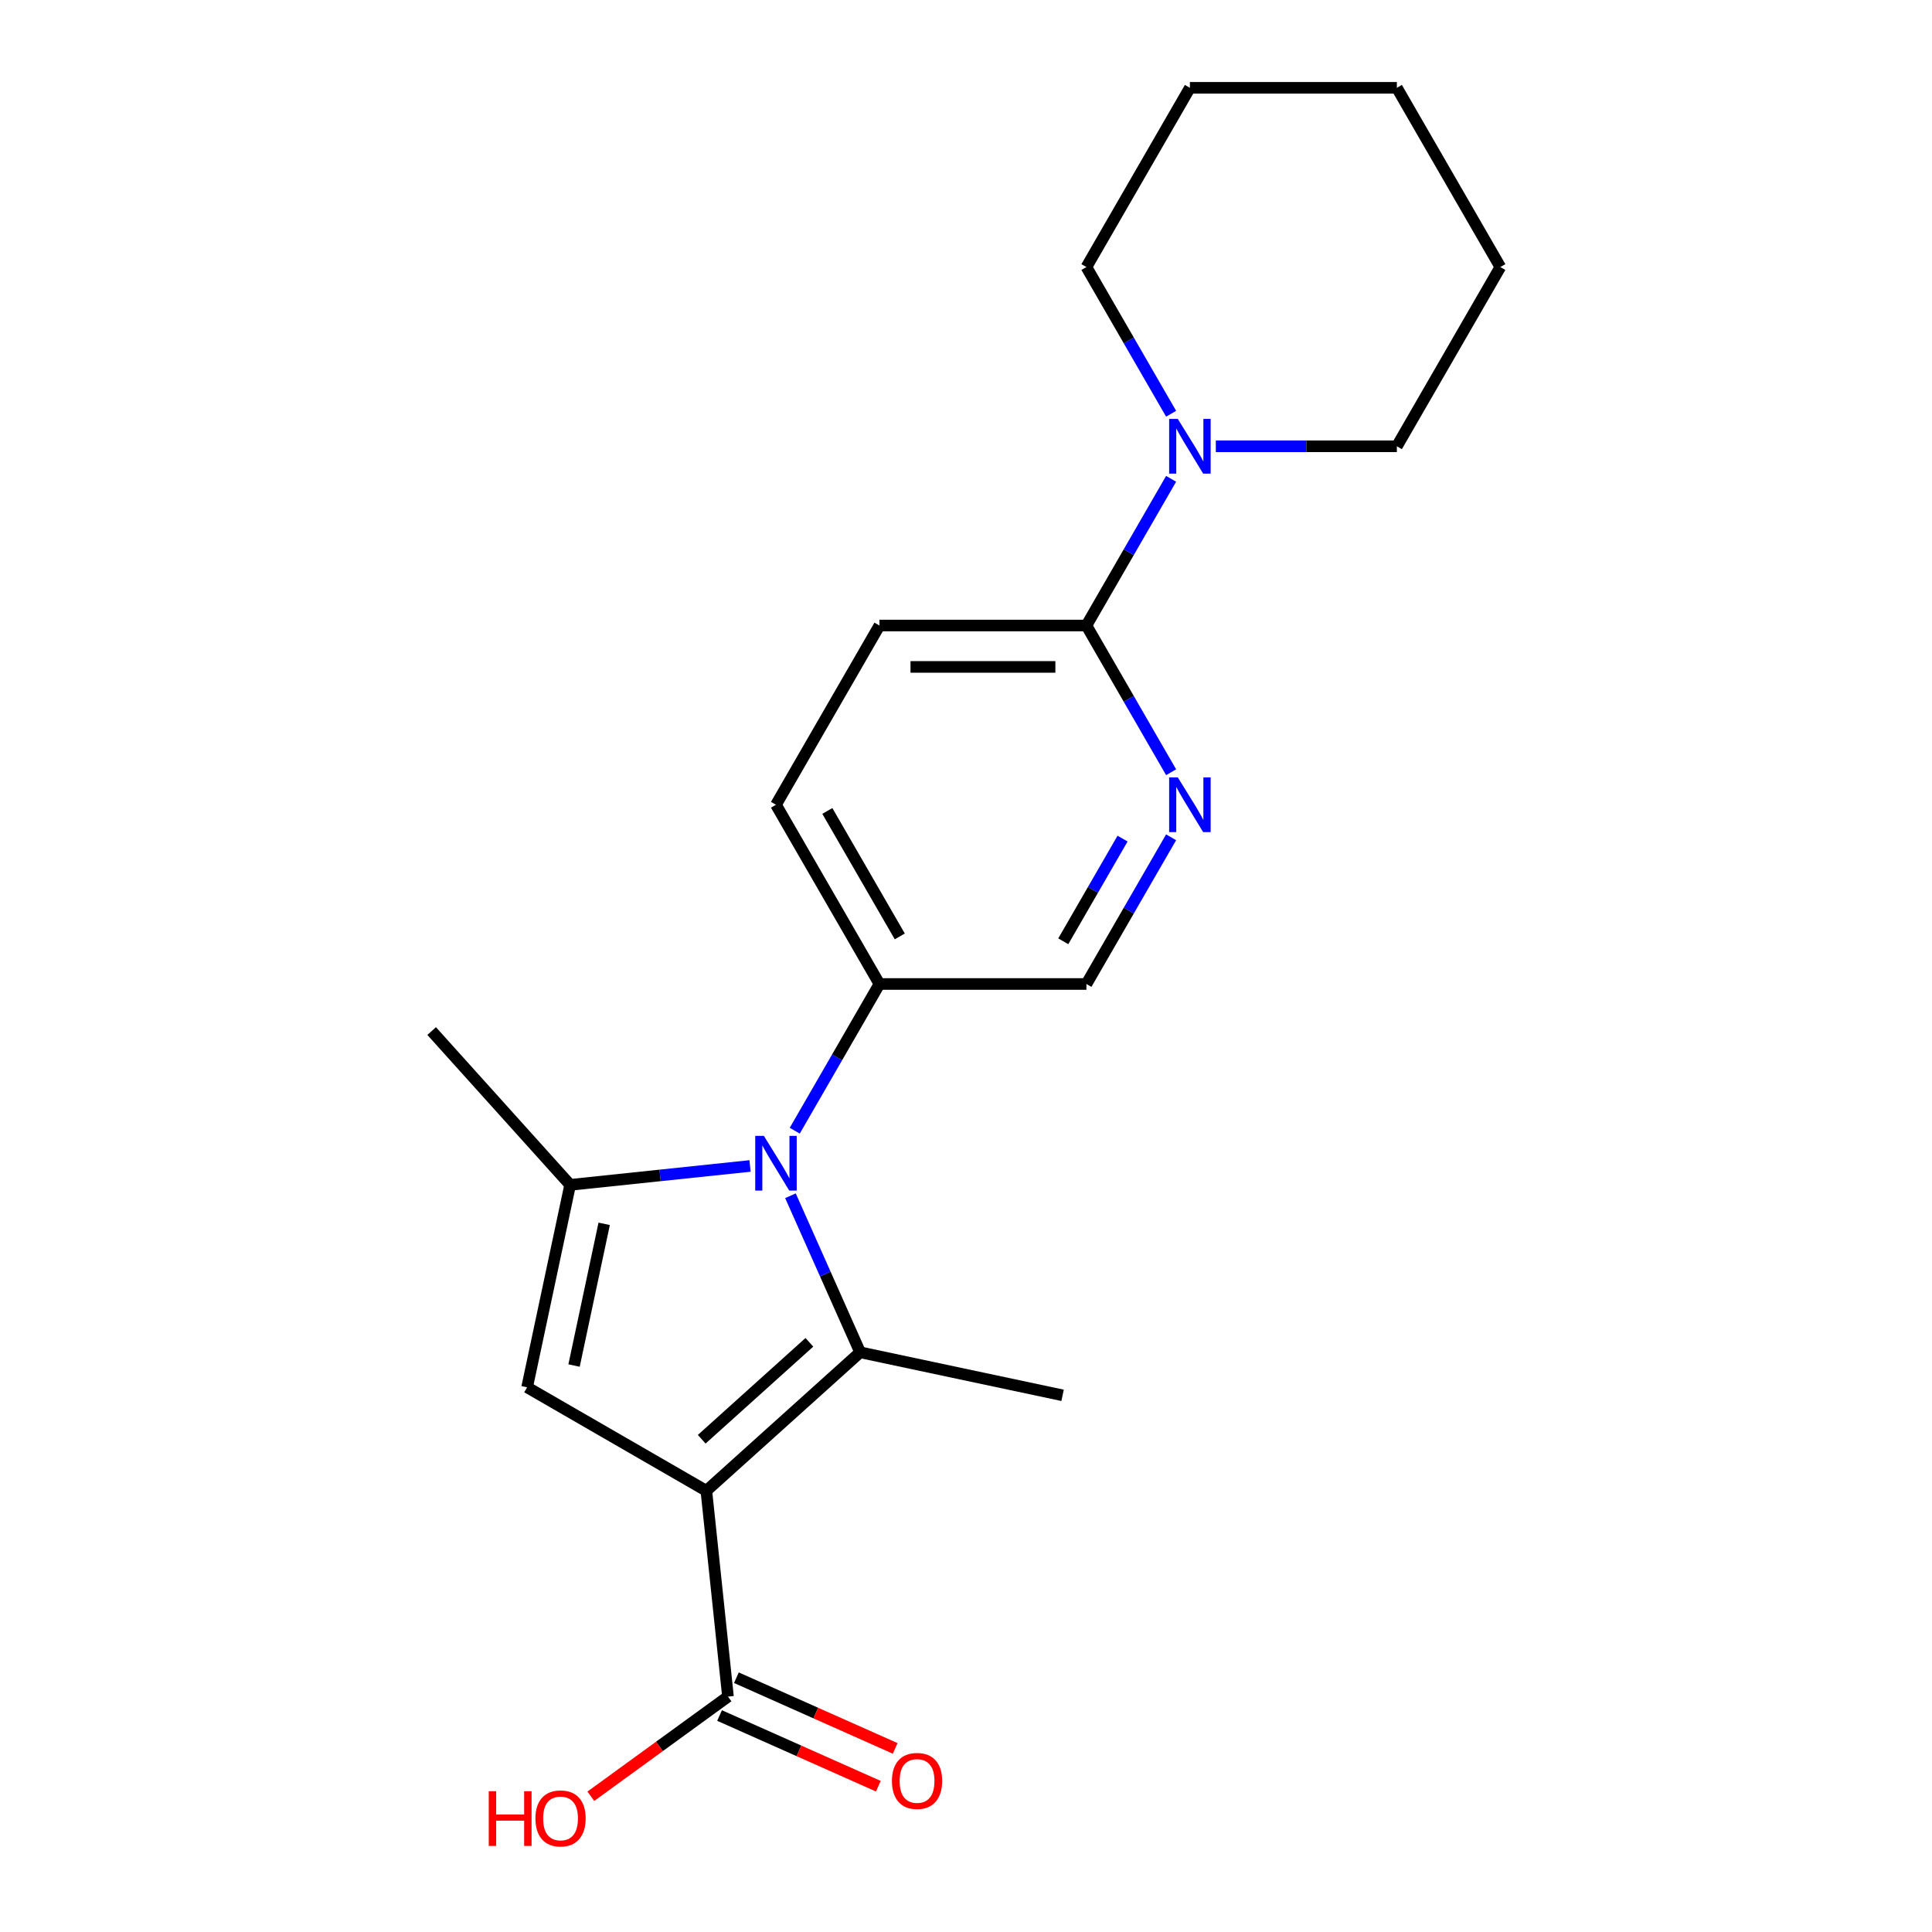<?xml version='1.0' encoding='iso-8859-1'?>
<svg version='1.1' baseProfile='full'
              xmlns='http://www.w3.org/2000/svg'
                      xmlns:rdkit='http://www.rdkit.org/xml'
                      xmlns:xlink='http://www.w3.org/1999/xlink'
                  xml:space='preserve'
width='1000px' height='1000px' viewBox='0 0 1000 1000'>
<!-- END OF HEADER -->
<rect style='opacity:1.0;fill:#FFFFFF;stroke:none' width='1000' height='1000' x='0' y='0'> </rect>
<path class='bond-0' d='M 365.605,771.628 L 445.213,699.948' style='fill:none;fill-rule:evenodd;stroke:#000000;stroke-width:6px;stroke-linecap:butt;stroke-linejoin:miter;stroke-opacity:1' />
<path class='bond-0' d='M 363.21,744.954 L 418.936,694.778' style='fill:none;fill-rule:evenodd;stroke:#000000;stroke-width:6px;stroke-linecap:butt;stroke-linejoin:miter;stroke-opacity:1' />
<path class='bond-2' d='M 365.605,771.628 L 272.833,718.066' style='fill:none;fill-rule:evenodd;stroke:#000000;stroke-width:6px;stroke-linecap:butt;stroke-linejoin:miter;stroke-opacity:1' />
<path class='bond-4' d='M 365.605,771.628 L 376.802,878.164' style='fill:none;fill-rule:evenodd;stroke:#000000;stroke-width:6px;stroke-linecap:butt;stroke-linejoin:miter;stroke-opacity:1' />
<path class='bond-1' d='M 445.213,699.948 L 427.176,659.436' style='fill:none;fill-rule:evenodd;stroke:#000000;stroke-width:6px;stroke-linecap:butt;stroke-linejoin:miter;stroke-opacity:1' />
<path class='bond-1' d='M 427.176,659.436 L 409.139,618.924' style='fill:none;fill-rule:evenodd;stroke:#0000FF;stroke-width:6px;stroke-linecap:butt;stroke-linejoin:miter;stroke-opacity:1' />
<path class='bond-13' d='M 445.213,699.948 L 549.996,722.22' style='fill:none;fill-rule:evenodd;stroke:#000000;stroke-width:6px;stroke-linecap:butt;stroke-linejoin:miter;stroke-opacity:1' />
<path class='bond-8' d='M 411.363,585.247 L 433.284,547.281' style='fill:none;fill-rule:evenodd;stroke:#0000FF;stroke-width:6px;stroke-linecap:butt;stroke-linejoin:miter;stroke-opacity:1' />
<path class='bond-8' d='M 433.284,547.281 L 455.204,509.314' style='fill:none;fill-rule:evenodd;stroke:#000000;stroke-width:6px;stroke-linecap:butt;stroke-linejoin:miter;stroke-opacity:1' />
<path class='bond-21' d='M 388.224,603.496 L 341.664,608.389' style='fill:none;fill-rule:evenodd;stroke:#0000FF;stroke-width:6px;stroke-linecap:butt;stroke-linejoin:miter;stroke-opacity:1' />
<path class='bond-21' d='M 341.664,608.389 L 295.105,613.283' style='fill:none;fill-rule:evenodd;stroke:#000000;stroke-width:6px;stroke-linecap:butt;stroke-linejoin:miter;stroke-opacity:1' />
<path class='bond-3' d='M 272.833,718.066 L 295.105,613.283' style='fill:none;fill-rule:evenodd;stroke:#000000;stroke-width:6px;stroke-linecap:butt;stroke-linejoin:miter;stroke-opacity:1' />
<path class='bond-3' d='M 297.13,706.803 L 312.721,633.455' style='fill:none;fill-rule:evenodd;stroke:#000000;stroke-width:6px;stroke-linecap:butt;stroke-linejoin:miter;stroke-opacity:1' />
<path class='bond-15' d='M 295.105,613.283 L 223.425,533.675' style='fill:none;fill-rule:evenodd;stroke:#000000;stroke-width:6px;stroke-linecap:butt;stroke-linejoin:miter;stroke-opacity:1' />
<path class='bond-10' d='M 372.445,887.951 L 413.537,906.246' style='fill:none;fill-rule:evenodd;stroke:#000000;stroke-width:6px;stroke-linecap:butt;stroke-linejoin:miter;stroke-opacity:1' />
<path class='bond-10' d='M 413.537,906.246 L 454.629,924.541' style='fill:none;fill-rule:evenodd;stroke:#FF0000;stroke-width:6px;stroke-linecap:butt;stroke-linejoin:miter;stroke-opacity:1' />
<path class='bond-10' d='M 381.159,868.378 L 422.251,886.674' style='fill:none;fill-rule:evenodd;stroke:#000000;stroke-width:6px;stroke-linecap:butt;stroke-linejoin:miter;stroke-opacity:1' />
<path class='bond-10' d='M 422.251,886.674 L 463.343,904.969' style='fill:none;fill-rule:evenodd;stroke:#FF0000;stroke-width:6px;stroke-linecap:butt;stroke-linejoin:miter;stroke-opacity:1' />
<path class='bond-14' d='M 376.802,878.164 L 341.309,903.952' style='fill:none;fill-rule:evenodd;stroke:#000000;stroke-width:6px;stroke-linecap:butt;stroke-linejoin:miter;stroke-opacity:1' />
<path class='bond-14' d='M 341.309,903.952 L 305.815,929.739' style='fill:none;fill-rule:evenodd;stroke:#FF0000;stroke-width:6px;stroke-linecap:butt;stroke-linejoin:miter;stroke-opacity:1' />
<path class='bond-5' d='M 562.327,323.77 L 455.204,323.77' style='fill:none;fill-rule:evenodd;stroke:#000000;stroke-width:6px;stroke-linecap:butt;stroke-linejoin:miter;stroke-opacity:1' />
<path class='bond-5' d='M 546.259,345.195 L 471.272,345.195' style='fill:none;fill-rule:evenodd;stroke:#000000;stroke-width:6px;stroke-linecap:butt;stroke-linejoin:miter;stroke-opacity:1' />
<path class='bond-7' d='M 562.327,323.77 L 584.248,285.803' style='fill:none;fill-rule:evenodd;stroke:#000000;stroke-width:6px;stroke-linecap:butt;stroke-linejoin:miter;stroke-opacity:1' />
<path class='bond-7' d='M 584.248,285.803 L 606.168,247.836' style='fill:none;fill-rule:evenodd;stroke:#0000FF;stroke-width:6px;stroke-linecap:butt;stroke-linejoin:miter;stroke-opacity:1' />
<path class='bond-22' d='M 562.327,323.77 L 584.248,361.737' style='fill:none;fill-rule:evenodd;stroke:#000000;stroke-width:6px;stroke-linecap:butt;stroke-linejoin:miter;stroke-opacity:1' />
<path class='bond-22' d='M 584.248,361.737 L 606.168,399.704' style='fill:none;fill-rule:evenodd;stroke:#0000FF;stroke-width:6px;stroke-linecap:butt;stroke-linejoin:miter;stroke-opacity:1' />
<path class='bond-6' d='M 606.168,433.38 L 584.248,471.347' style='fill:none;fill-rule:evenodd;stroke:#0000FF;stroke-width:6px;stroke-linecap:butt;stroke-linejoin:miter;stroke-opacity:1' />
<path class='bond-6' d='M 584.248,471.347 L 562.327,509.314' style='fill:none;fill-rule:evenodd;stroke:#000000;stroke-width:6px;stroke-linecap:butt;stroke-linejoin:miter;stroke-opacity:1' />
<path class='bond-6' d='M 581.037,434.058 L 565.693,460.634' style='fill:none;fill-rule:evenodd;stroke:#0000FF;stroke-width:6px;stroke-linecap:butt;stroke-linejoin:miter;stroke-opacity:1' />
<path class='bond-6' d='M 565.693,460.634 L 550.349,487.211' style='fill:none;fill-rule:evenodd;stroke:#000000;stroke-width:6px;stroke-linecap:butt;stroke-linejoin:miter;stroke-opacity:1' />
<path class='bond-16' d='M 629.307,230.998 L 676.16,230.998' style='fill:none;fill-rule:evenodd;stroke:#0000FF;stroke-width:6px;stroke-linecap:butt;stroke-linejoin:miter;stroke-opacity:1' />
<path class='bond-16' d='M 676.16,230.998 L 723.013,230.998' style='fill:none;fill-rule:evenodd;stroke:#000000;stroke-width:6px;stroke-linecap:butt;stroke-linejoin:miter;stroke-opacity:1' />
<path class='bond-17' d='M 606.168,214.16 L 584.248,176.193' style='fill:none;fill-rule:evenodd;stroke:#0000FF;stroke-width:6px;stroke-linecap:butt;stroke-linejoin:miter;stroke-opacity:1' />
<path class='bond-17' d='M 584.248,176.193 L 562.327,138.226' style='fill:none;fill-rule:evenodd;stroke:#000000;stroke-width:6px;stroke-linecap:butt;stroke-linejoin:miter;stroke-opacity:1' />
<path class='bond-9' d='M 455.204,509.314 L 562.327,509.314' style='fill:none;fill-rule:evenodd;stroke:#000000;stroke-width:6px;stroke-linecap:butt;stroke-linejoin:miter;stroke-opacity:1' />
<path class='bond-12' d='M 455.204,509.314 L 401.642,416.542' style='fill:none;fill-rule:evenodd;stroke:#000000;stroke-width:6px;stroke-linecap:butt;stroke-linejoin:miter;stroke-opacity:1' />
<path class='bond-12' d='M 465.724,484.686 L 428.23,419.745' style='fill:none;fill-rule:evenodd;stroke:#000000;stroke-width:6px;stroke-linecap:butt;stroke-linejoin:miter;stroke-opacity:1' />
<path class='bond-11' d='M 455.204,323.77 L 401.642,416.542' style='fill:none;fill-rule:evenodd;stroke:#000000;stroke-width:6px;stroke-linecap:butt;stroke-linejoin:miter;stroke-opacity:1' />
<path class='bond-19' d='M 723.013,230.998 L 776.575,138.226' style='fill:none;fill-rule:evenodd;stroke:#000000;stroke-width:6px;stroke-linecap:butt;stroke-linejoin:miter;stroke-opacity:1' />
<path class='bond-18' d='M 562.327,138.226 L 615.889,45.455' style='fill:none;fill-rule:evenodd;stroke:#000000;stroke-width:6px;stroke-linecap:butt;stroke-linejoin:miter;stroke-opacity:1' />
<path class='bond-20' d='M 615.889,45.455 L 723.013,45.455' style='fill:none;fill-rule:evenodd;stroke:#000000;stroke-width:6px;stroke-linecap:butt;stroke-linejoin:miter;stroke-opacity:1' />
<path class='bond-23' d='M 776.575,138.226 L 723.013,45.455' style='fill:none;fill-rule:evenodd;stroke:#000000;stroke-width:6px;stroke-linecap:butt;stroke-linejoin:miter;stroke-opacity:1' />
<path  class='atom-2' d='M 395.382 587.926
L 404.662 602.926
Q 405.582 604.406, 407.062 607.086
Q 408.542 609.766, 408.622 609.926
L 408.622 587.926
L 412.382 587.926
L 412.382 616.246
L 408.502 616.246
L 398.542 599.846
Q 397.382 597.926, 396.142 595.726
Q 394.942 593.526, 394.582 592.846
L 394.582 616.246
L 390.902 616.246
L 390.902 587.926
L 395.382 587.926
' fill='#0000FF'/>
<path  class='atom-7' d='M 609.629 402.382
L 618.909 417.382
Q 619.829 418.862, 621.309 421.542
Q 622.789 424.222, 622.869 424.382
L 622.869 402.382
L 626.629 402.382
L 626.629 430.702
L 622.749 430.702
L 612.789 414.302
Q 611.629 412.382, 610.389 410.182
Q 609.189 407.982, 608.829 407.302
L 608.829 430.702
L 605.149 430.702
L 605.149 402.382
L 609.629 402.382
' fill='#0000FF'/>
<path  class='atom-8' d='M 609.629 216.838
L 618.909 231.838
Q 619.829 233.318, 621.309 235.998
Q 622.789 238.678, 622.869 238.838
L 622.869 216.838
L 626.629 216.838
L 626.629 245.158
L 622.749 245.158
L 612.789 228.758
Q 611.629 226.838, 610.389 224.638
Q 609.189 222.438, 608.829 221.758
L 608.829 245.158
L 605.149 245.158
L 605.149 216.838
L 609.629 216.838
' fill='#0000FF'/>
<path  class='atom-11' d='M 461.664 921.816
Q 461.664 915.016, 465.024 911.216
Q 468.384 907.416, 474.664 907.416
Q 480.944 907.416, 484.304 911.216
Q 487.664 915.016, 487.664 921.816
Q 487.664 928.696, 484.264 932.616
Q 480.864 936.496, 474.664 936.496
Q 468.424 936.496, 465.024 932.616
Q 461.664 928.736, 461.664 921.816
M 474.664 933.296
Q 478.984 933.296, 481.304 930.416
Q 483.664 927.496, 483.664 921.816
Q 483.664 916.256, 481.304 913.456
Q 478.984 910.616, 474.664 910.616
Q 470.344 910.616, 467.984 913.416
Q 465.664 916.216, 465.664 921.816
Q 465.664 927.536, 467.984 930.416
Q 470.344 933.296, 474.664 933.296
' fill='#FF0000'/>
<path  class='atom-15' d='M 252.977 927.13
L 256.817 927.13
L 256.817 939.17
L 271.297 939.17
L 271.297 927.13
L 275.137 927.13
L 275.137 955.45
L 271.297 955.45
L 271.297 942.37
L 256.817 942.37
L 256.817 955.45
L 252.977 955.45
L 252.977 927.13
' fill='#FF0000'/>
<path  class='atom-15' d='M 277.137 941.21
Q 277.137 934.41, 280.497 930.61
Q 283.857 926.81, 290.137 926.81
Q 296.417 926.81, 299.777 930.61
Q 303.137 934.41, 303.137 941.21
Q 303.137 948.09, 299.737 952.01
Q 296.337 955.89, 290.137 955.89
Q 283.897 955.89, 280.497 952.01
Q 277.137 948.13, 277.137 941.21
M 290.137 952.69
Q 294.457 952.69, 296.777 949.81
Q 299.137 946.89, 299.137 941.21
Q 299.137 935.65, 296.777 932.85
Q 294.457 930.01, 290.137 930.01
Q 285.817 930.01, 283.457 932.81
Q 281.137 935.61, 281.137 941.21
Q 281.137 946.93, 283.457 949.81
Q 285.817 952.69, 290.137 952.69
' fill='#FF0000'/>
</svg>
